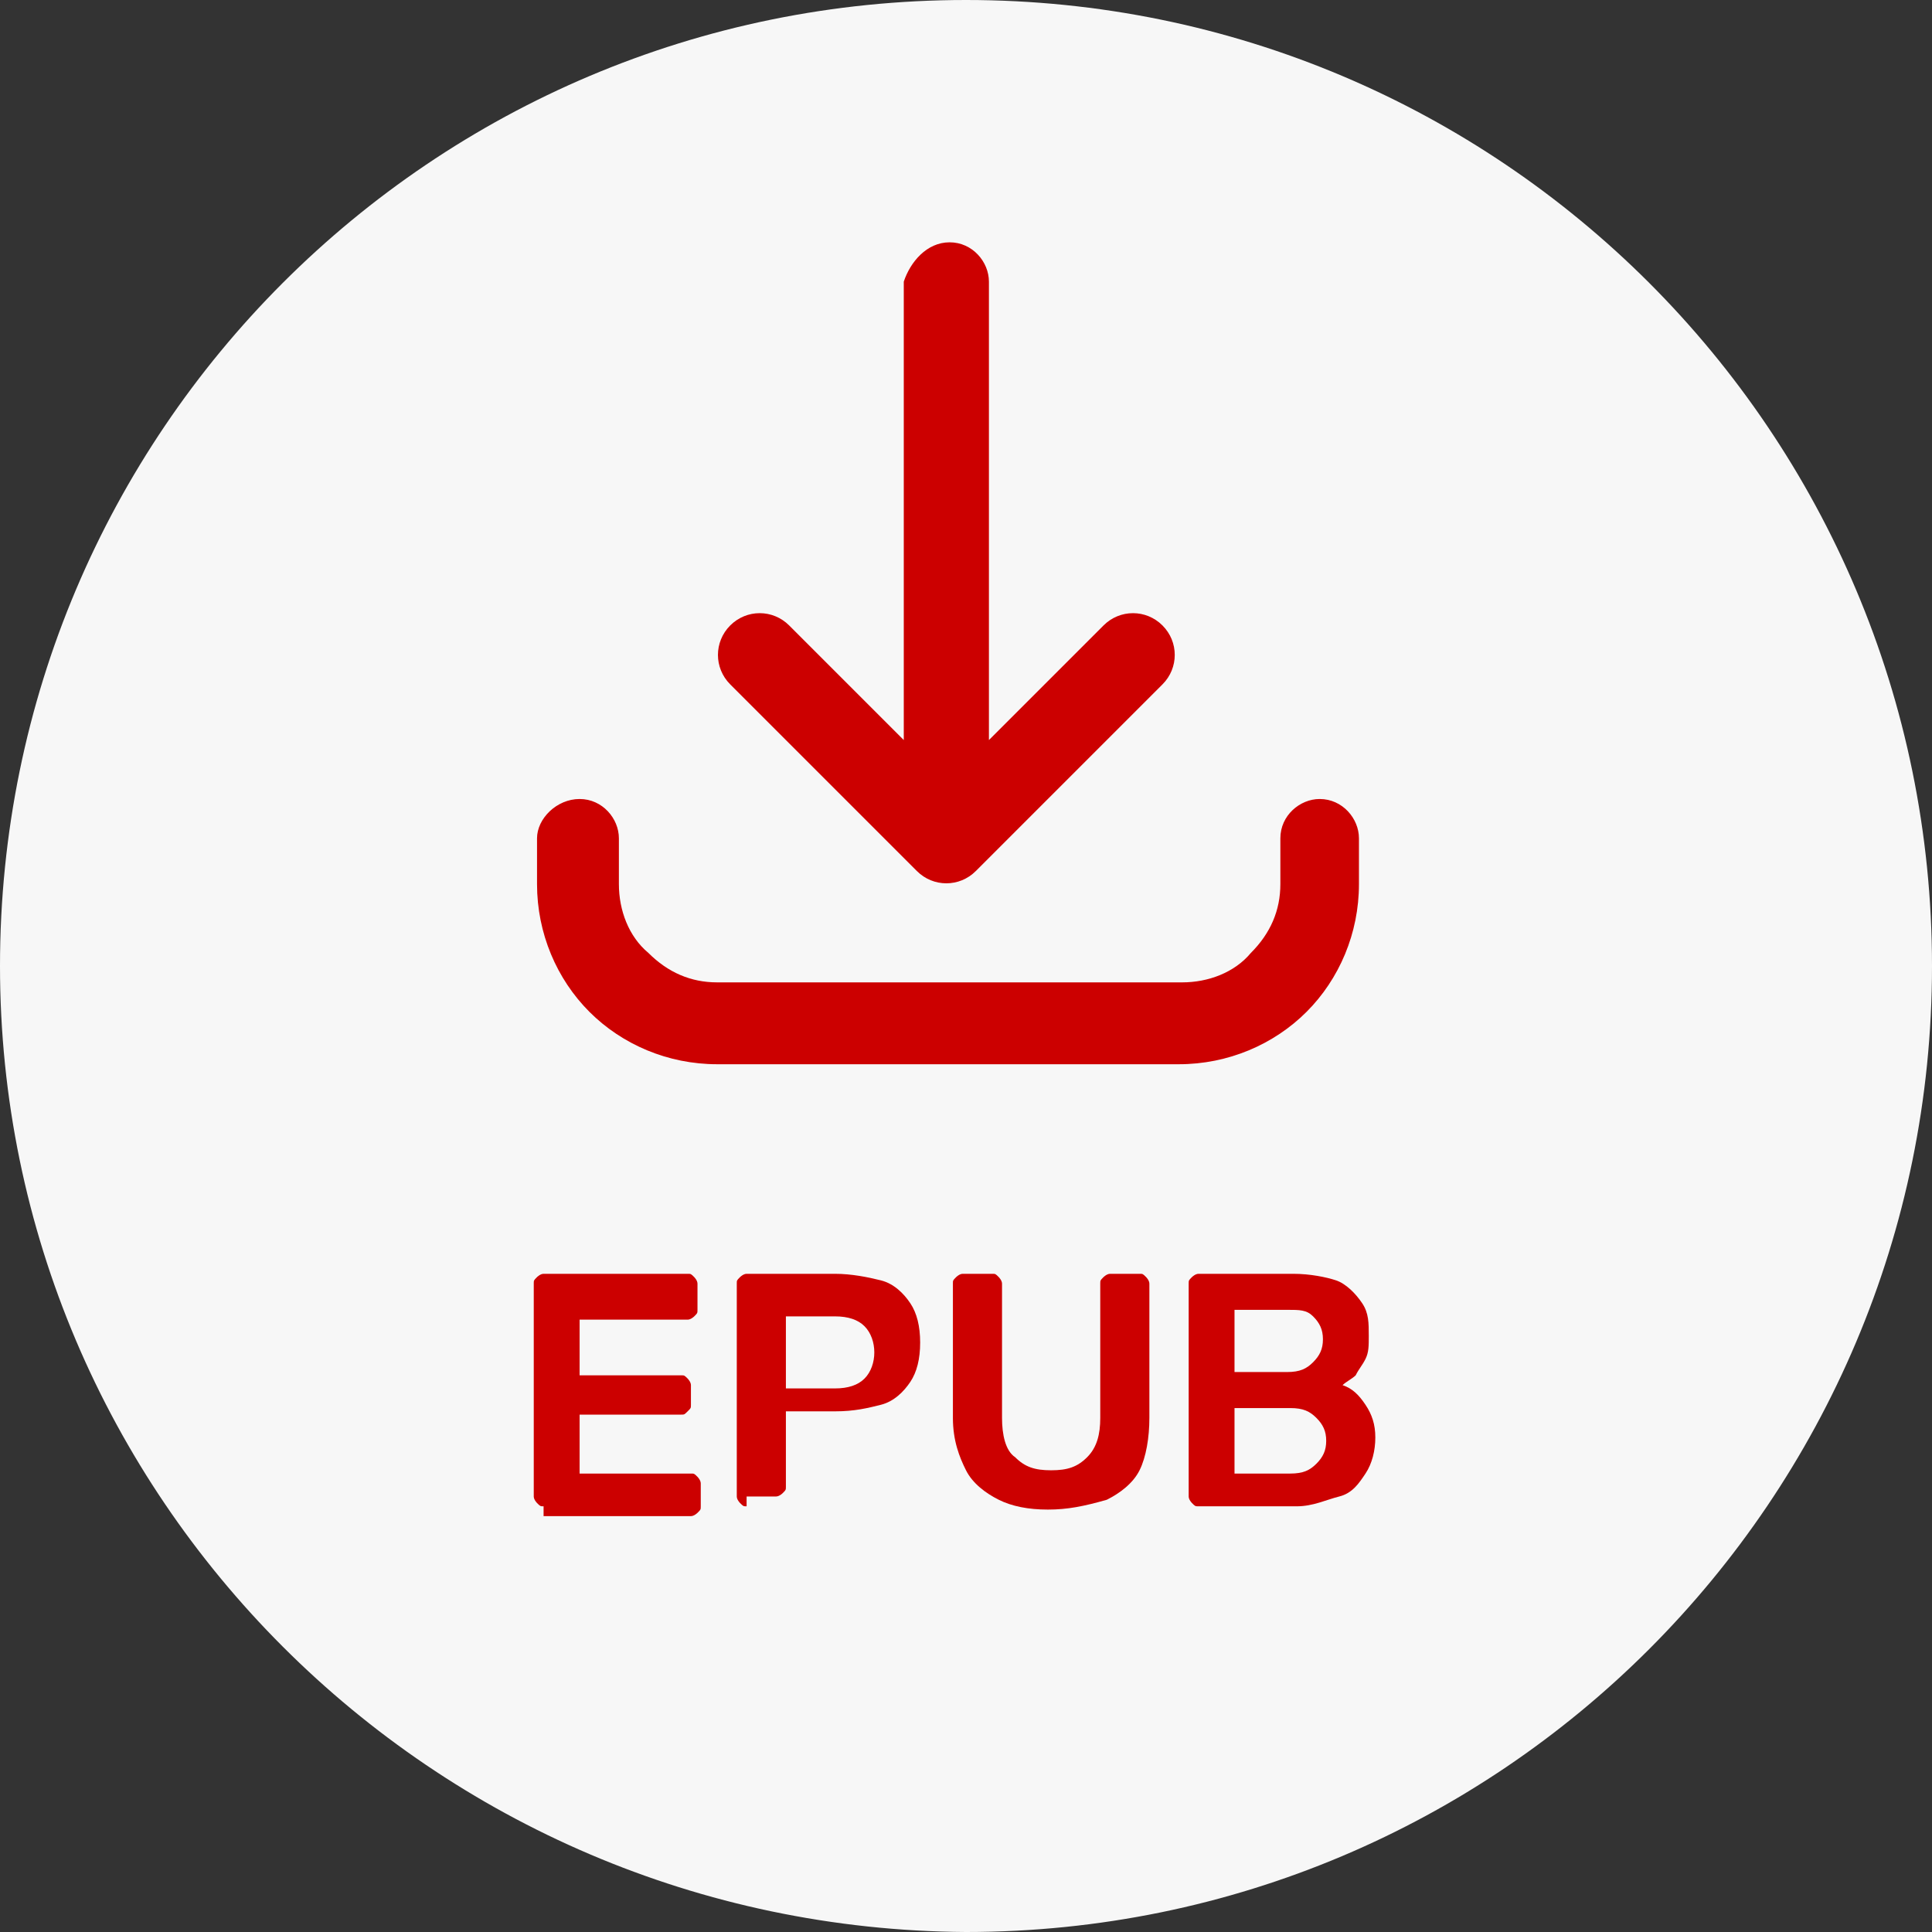 <?xml version="1.0" encoding="utf-8"?>
<!-- Generator: Adobe Illustrator 25.4.2, SVG Export Plug-In . SVG Version: 6.00 Build 0)  -->
<svg version="1.1" id="Livello_1" xmlns="http://www.w3.org/2000/svg" xmlns:xlink="http://www.w3.org/1999/xlink" x="0px" y="0px"
	 viewBox="0 0 59 59" style="enable-background:new 0 0 59 59;" xml:space="preserve">
<rect x="0" y="0" width="59" height="59" fill="#333333" stroke="none"/>
<style type="text/css">
	.st0{fill:#F7F7F7;}
	.st1{fill-rule:evenodd;clip-rule:evenodd;fill:#CC0000;}
	.st2{fill:#CC0000;}
</style>
<path class="st0" d="M29.5,0L29.5,0c16.3,0,29.5,13.2,29.5,29.5l0,0c0,16.3-13.2,29.5-29.5,29.5l0,0C13.2,58.9,0,45.7,0,29.5l0,0
	C0,13.2,13.2,0,29.5,0z"/>
<path class="st1" d="M29,7.4c0.7,0,1.2,0.6,1.2,1.2v14l3.5-3.5c0.5-0.5,1.3-0.5,1.8,0c0.5,0.5,0.5,1.3,0,1.8l-5.7,5.7
	c-0.5,0.5-1.3,0.5-1.8,0l-5.7-5.7c-0.5-0.5-0.5-1.3,0-1.8c0.5-0.5,1.3-0.5,1.8,0l3.5,3.5v-14C27.8,8,28.3,7.4,29,7.4z M17.7,24.4
	c0.7,0,1.2,0.6,1.2,1.2v1.4c0,0.8,0.3,1.6,0.9,2.1c0.6,0.6,1.3,0.9,2.1,0.9h14.2c0.8,0,1.6-0.3,2.1-0.9c0.6-0.6,0.9-1.3,0.9-2.1
	v-1.4c0-0.7,0.6-1.2,1.2-1.2c0.7,0,1.2,0.6,1.2,1.2v1.4c0,1.5-0.6,2.9-1.6,3.9c-1,1-2.4,1.6-3.9,1.6H21.9c-1.5,0-2.9-0.6-3.9-1.6
	c-1-1-1.6-2.4-1.6-3.9v-1.4C16.4,25,17,24.4,17.7,24.4z"/>
<g>
	<g>
		<path class="st2" d="M16.6,46c-0.1,0-0.1,0-0.2-0.1c0,0-0.1-0.1-0.1-0.2v-6.5c0-0.1,0-0.1,0.1-0.2c0,0,0.1-0.1,0.2-0.1H21
			c0.1,0,0.1,0,0.2,0.1c0,0,0.1,0.1,0.1,0.2V40c0,0.1,0,0.1-0.1,0.2c0,0-0.1,0.1-0.2,0.1h-3.3V42h3.1c0.1,0,0.1,0,0.2,0.1
			c0,0,0.1,0.1,0.1,0.2v0.6c0,0.1,0,0.1-0.1,0.2s-0.1,0.1-0.2,0.1h-3.1v1.8h3.4c0.1,0,0.1,0,0.2,0.1c0,0,0.1,0.1,0.1,0.2v0.7
			c0,0.1,0,0.1-0.1,0.2c0,0-0.1,0.1-0.2,0.1H16.6z"/>
		<path class="st2" d="M22.8,46c-0.1,0-0.1,0-0.2-0.1c0,0-0.1-0.1-0.1-0.2v-6.5c0-0.1,0-0.1,0.1-0.2c0,0,0.1-0.1,0.2-0.1h2.7
			c0.5,0,1,0.1,1.4,0.2s0.7,0.4,0.9,0.7c0.2,0.3,0.3,0.7,0.3,1.2c0,0.5-0.1,0.9-0.3,1.2c-0.2,0.3-0.5,0.6-0.9,0.7s-0.8,0.2-1.4,0.2
			H24v2.3c0,0.1,0,0.1-0.1,0.2c0,0-0.1,0.1-0.2,0.1H22.8z M24,42.4h1.5c0.4,0,0.7-0.1,0.9-0.3s0.3-0.5,0.3-0.8
			c0-0.3-0.1-0.6-0.3-0.8s-0.5-0.3-0.9-0.3H24V42.4z"/>
		<path class="st2" d="M32,46.1c-0.6,0-1.1-0.1-1.5-0.3c-0.4-0.2-0.8-0.5-1-0.9c-0.2-0.4-0.4-0.9-0.4-1.6v-4.1c0-0.1,0-0.1,0.1-0.2
			c0,0,0.1-0.1,0.2-0.1h0.9c0.1,0,0.1,0,0.2,0.1c0,0,0.1,0.1,0.1,0.2v4.1c0,0.5,0.1,1,0.4,1.2c0.3,0.3,0.6,0.4,1.1,0.4
			c0.5,0,0.8-0.1,1.1-0.4c0.3-0.3,0.4-0.7,0.4-1.2v-4.1c0-0.1,0-0.1,0.1-0.2c0,0,0.1-0.1,0.2-0.1h0.9c0.1,0,0.1,0,0.2,0.1
			c0,0,0.1,0.1,0.1,0.2v4.1c0,0.6-0.1,1.2-0.3,1.6c-0.2,0.4-0.6,0.7-1,0.9C33.1,46,32.6,46.1,32,46.1z"/>
		<path class="st2" d="M36.6,46c-0.1,0-0.1,0-0.2-0.1c0,0-0.1-0.1-0.1-0.2v-6.5c0-0.1,0-0.1,0.1-0.2c0,0,0.1-0.1,0.2-0.1h2.9
			c0.5,0,1,0.1,1.3,0.2s0.6,0.4,0.8,0.7c0.2,0.3,0.2,0.6,0.2,1c0,0.3,0,0.5-0.1,0.7c-0.1,0.2-0.2,0.3-0.3,0.5
			c-0.1,0.1-0.3,0.2-0.4,0.3c0.3,0.1,0.5,0.3,0.7,0.6c0.2,0.3,0.3,0.6,0.3,1c0,0.4-0.1,0.8-0.3,1.1s-0.4,0.6-0.8,0.7
			S40.1,46,39.6,46H36.6z M37.7,41.9h1.6c0.4,0,0.6-0.1,0.8-0.3c0.2-0.2,0.3-0.4,0.3-0.7c0-0.3-0.1-0.5-0.3-0.7
			c-0.2-0.2-0.4-0.2-0.8-0.2h-1.6V41.9z M37.7,45h1.7c0.4,0,0.6-0.1,0.8-0.3c0.2-0.2,0.3-0.4,0.3-0.7c0-0.3-0.1-0.5-0.3-0.7
			S39.8,43,39.4,43h-1.7V45z"/>
	</g>
</g>
</svg>
